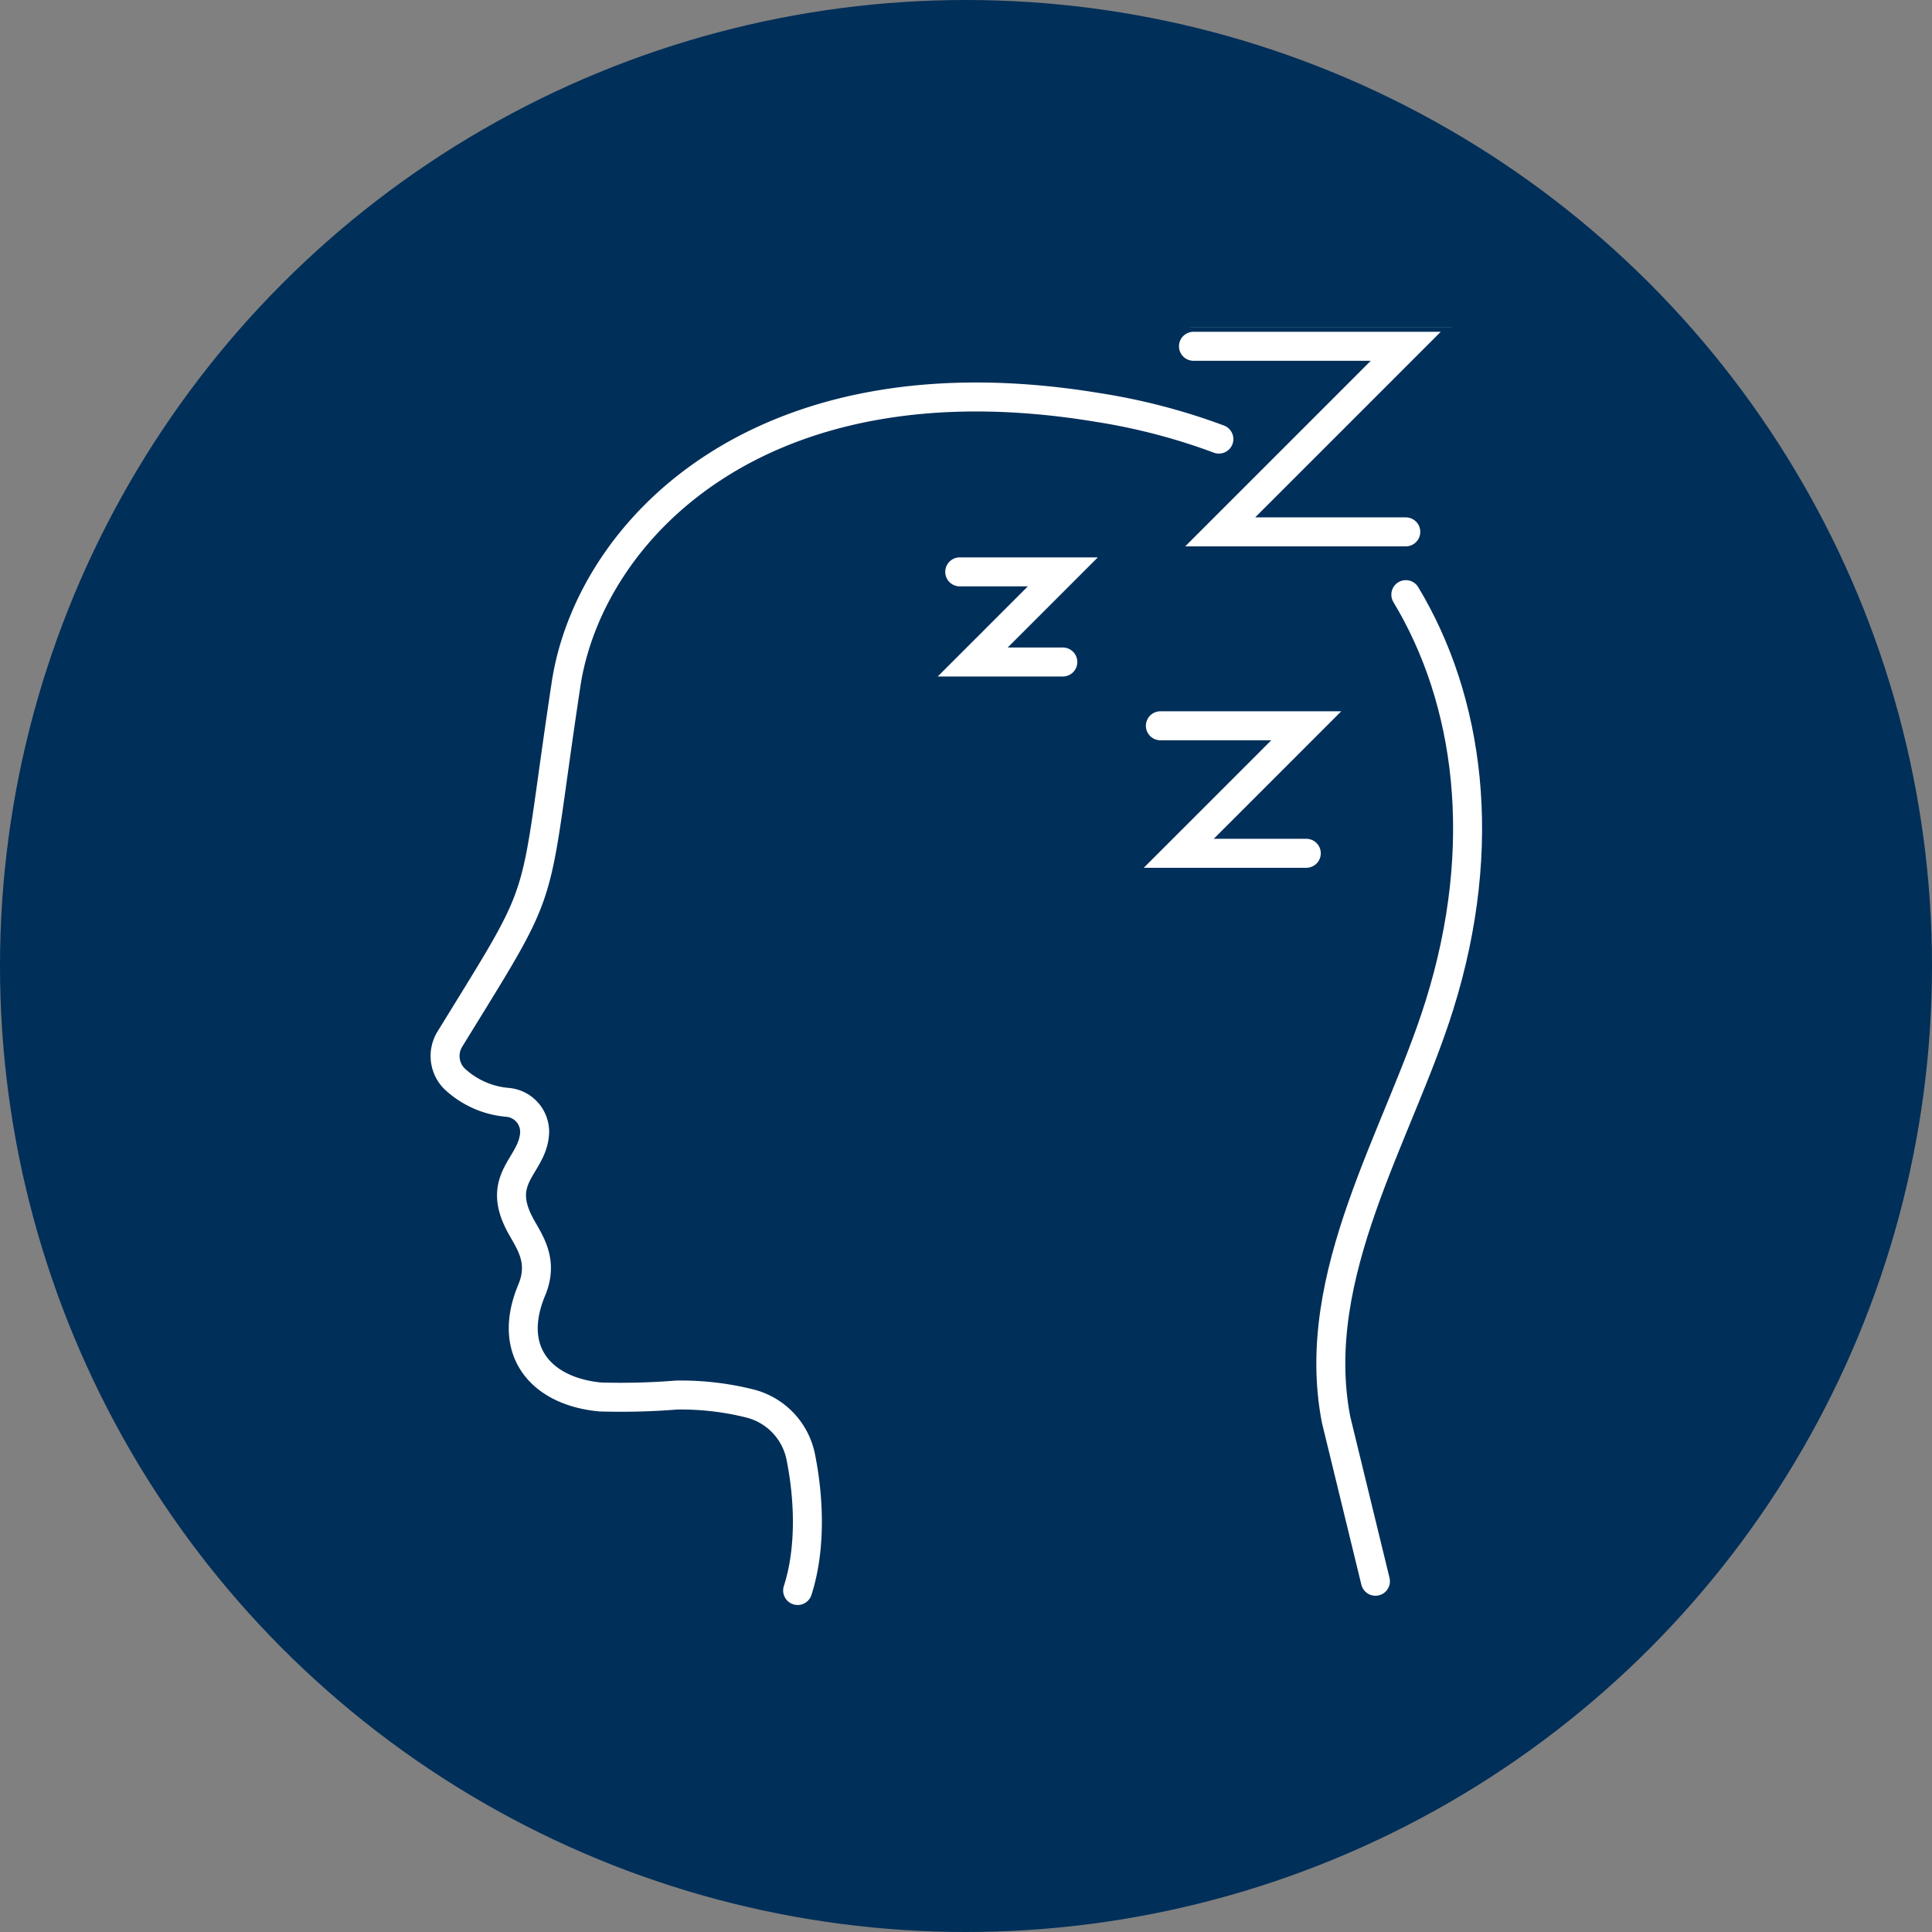 <svg xmlns="http://www.w3.org/2000/svg" xmlns:xlink="http://www.w3.org/1999/xlink" width="200" height="200" viewBox="0 0 200 200">
  <rect x="0" y="0" width="200" height="200" fill="#808080" stroke="none"/>
  <defs>
    <clipPath id="clip-path">
      <rect id="Rechteck_1134" data-name="Rechteck 1134" width="108.847" height="132.305" fill="none"/>
    </clipPath>
  </defs>
  <g id="Gruppe_578" data-name="Gruppe 578" transform="translate(11317 -8171)">
    <circle id="Ellipse_141" data-name="Ellipse 141" cx="100" cy="100" r="100" transform="translate(-11317 8171)" fill="#002f59"/>
    <g id="Gruppe_568" data-name="Gruppe 568" transform="translate(-11272.423 8204.848)">
      <g id="Gruppe_567" data-name="Gruppe 567" clip-path="url(#clip-path)">
        <path id="Pfad_1435" data-name="Pfad 1435" d="M100.954,27.708c6.561,10.888,8.675,25.887,3.481,42.5C100.229,83.666,90.853,98.1,93.728,113.088l4.08,16.756" fill="none" stroke="#fff" stroke-linecap="round" stroke-linejoin="round" stroke-width="3"/>
        <path id="Pfad_1436" data-name="Pfad 1436" d="M37.995,130.8c1.334-4.136,1.244-9.268.314-13.866a7.156,7.156,0,0,0-5.283-5.5,29.462,29.462,0,0,0-7.568-.867,72.809,72.809,0,0,1-7.88.2c-6.021-.555-9.72-4.612-7.171-10.923,1.336-3.039-.068-4.98-1.036-6.716-2.856-5.119,1.335-6.272,1.4-9.84a3.073,3.073,0,0,0-2.843-3.024,9.144,9.144,0,0,1-5.495-2.478A3.336,3.336,0,0,1,2,73.71C12.511,56.6,10.376,61.1,14.019,37,16.4,21.238,33.94,2.524,69.045,8.33A64.035,64.035,0,0,1,81.6,11.607" fill="none" stroke="#fff" stroke-linecap="round" stroke-linejoin="round" stroke-width="3"/>
        <path id="Pfad_1437" data-name="Pfad 1437" d="M100.949,23.211H76.909L96.119,4H78.972a2,2,0,0,1,0-4h26.805L86.565,19.211h14.384a2,2,0,0,1,0,4" fill="#fff" stroke="#002f59" stroke-width="1"/>
        <path id="Pfad_1438" data-name="Pfad 1438" d="M90.648,56.485H72.618l13.2-13.2H75.546a2,2,0,0,1,0-4H95.477l-13.2,13.2h8.373a2,2,0,0,1,0,4" fill="#fff" stroke="#002f59" stroke-width="1"/>
        <path id="Pfad_1439" data-name="Pfad 1439" d="M65.449,36.683H51.29l9.33-9.331H54.776a2,2,0,0,1,0-4h15.5l-9.33,9.331h4.5a2,2,0,0,1,0,4" fill="#fff" stroke="#002f59" stroke-width="1"/>
      </g>
    </g>
  </g>
</svg>
